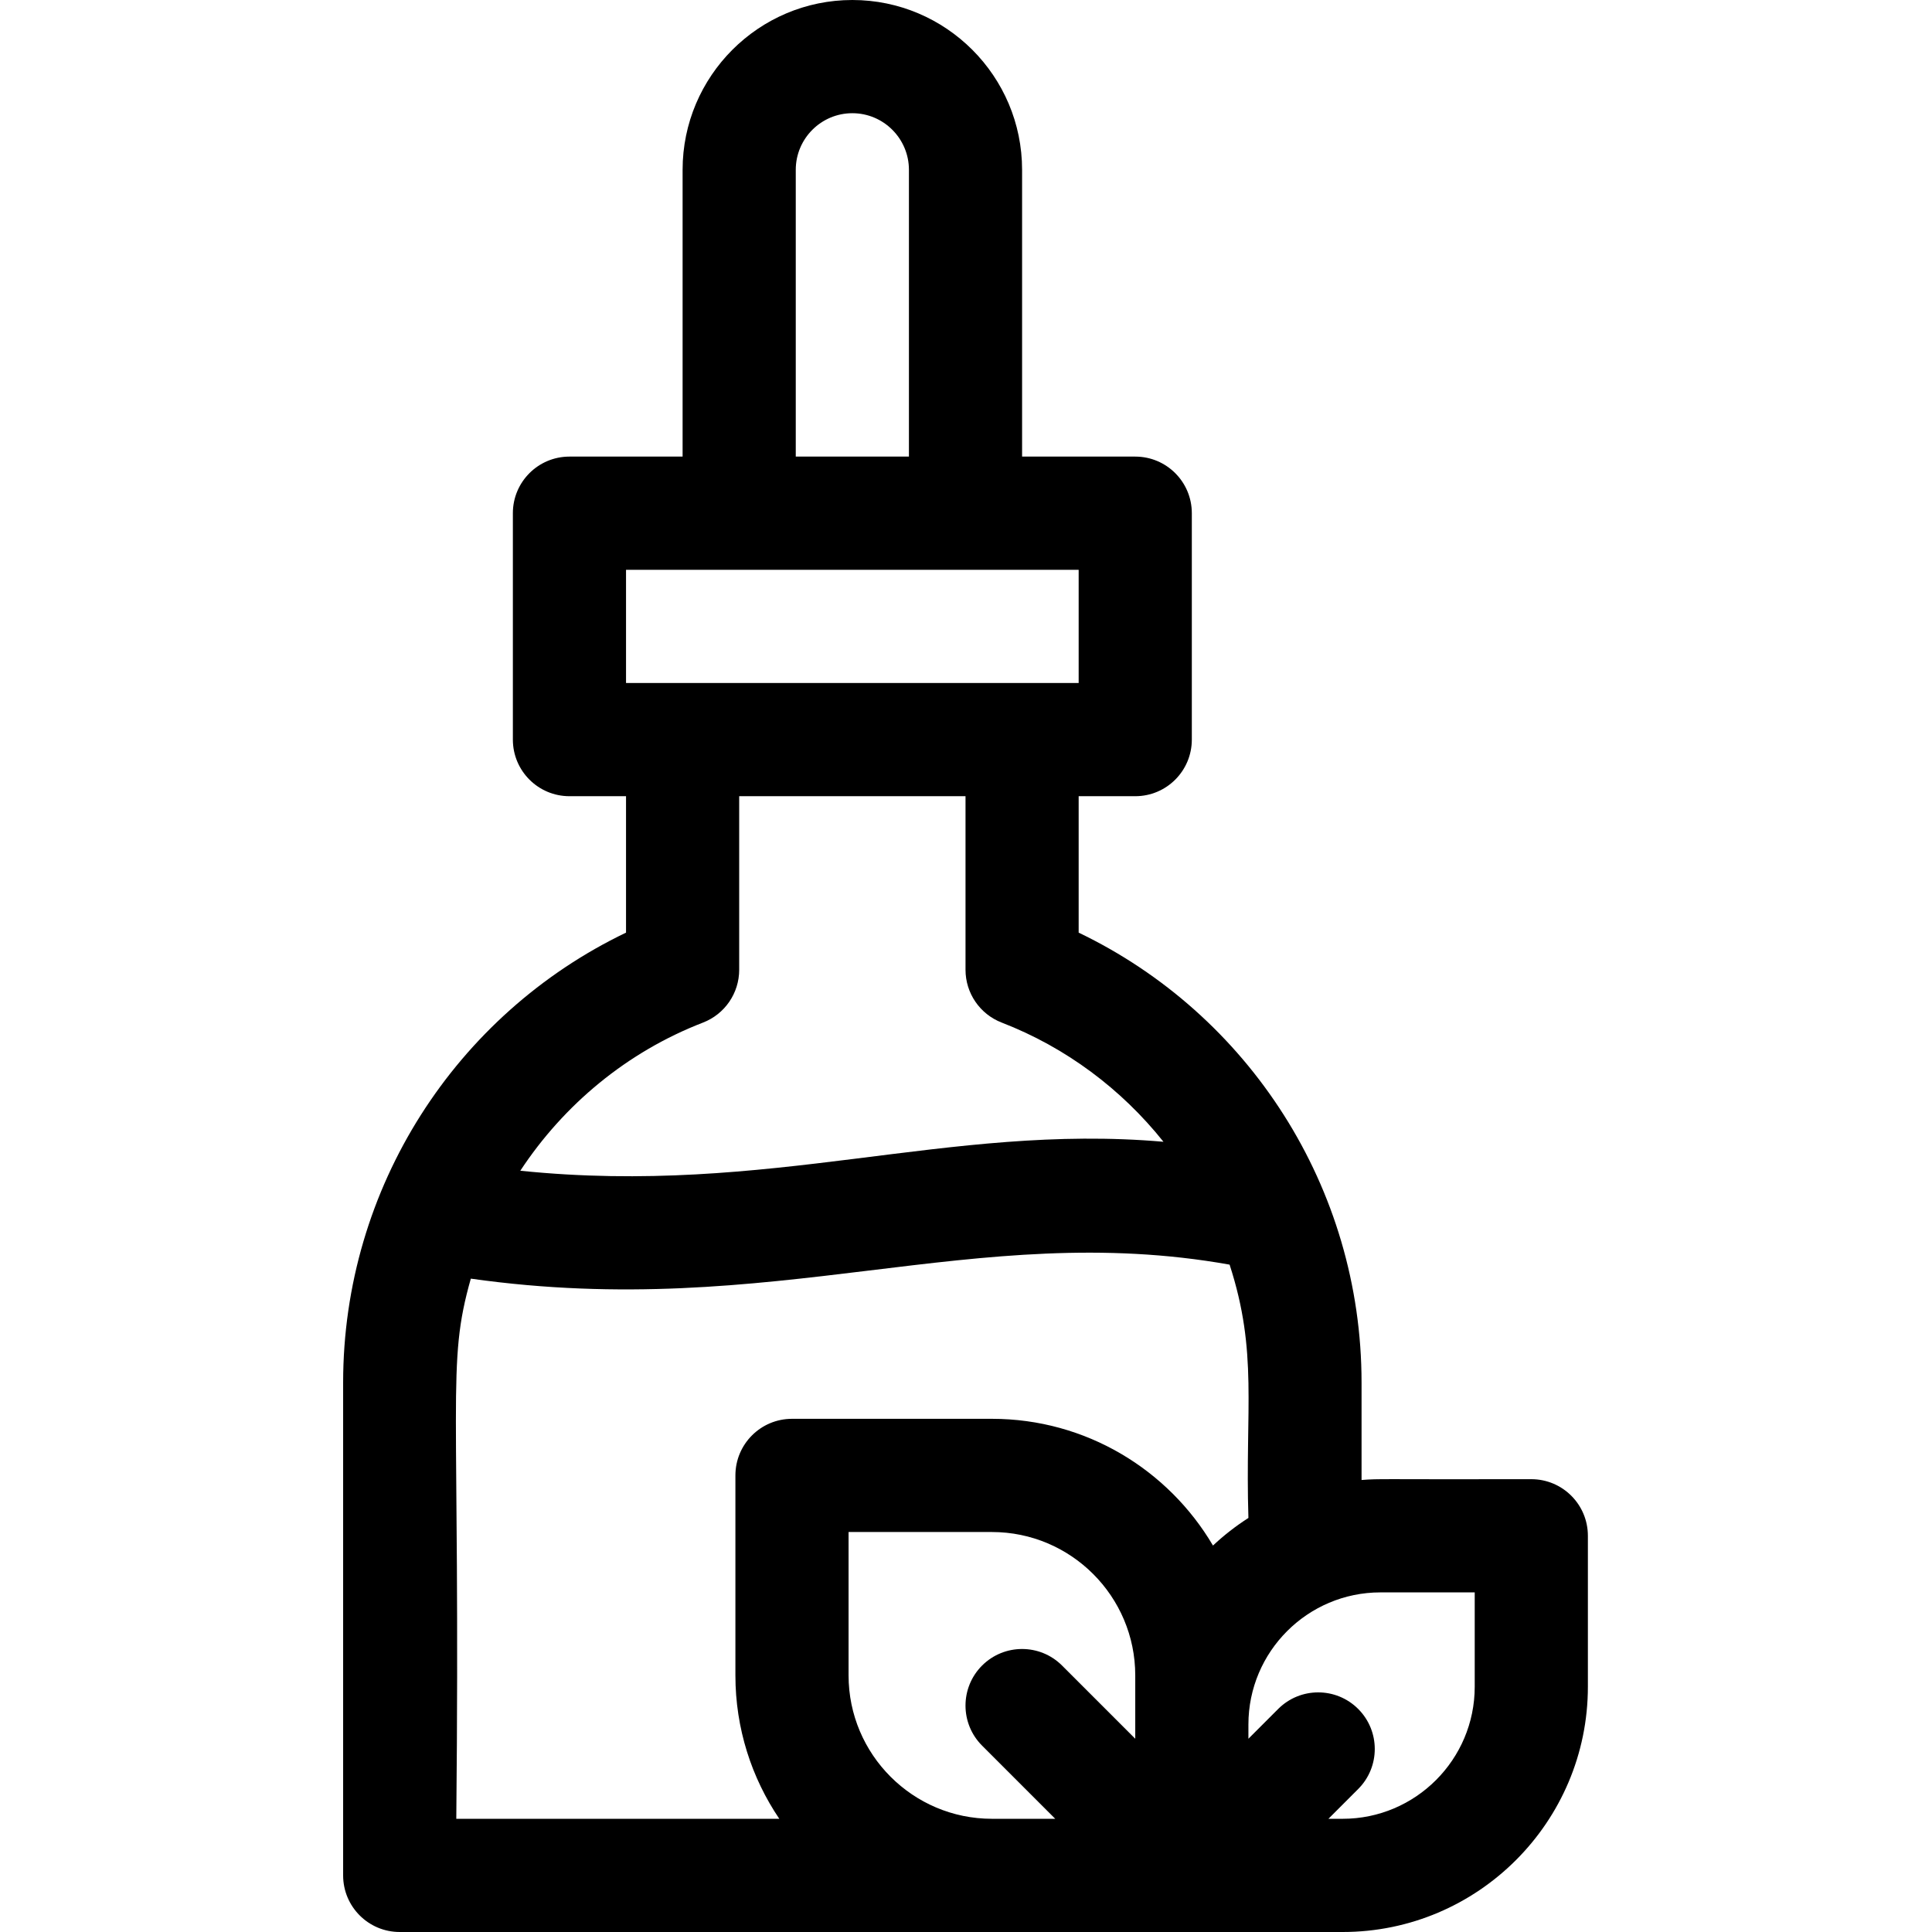 <svg xmlns="http://www.w3.org/2000/svg" xmlns:xlink="http://www.w3.org/1999/xlink" width="500" zoomAndPan="magnify" viewBox="0 0 375 375" height="500" preserveAspectRatio="xMidYMid meet" version="1.0"><defs><clipPath id="7426db7333"><path d="M 66.328 0 L 308.578 0 L 308.578 375 L 66.328 375 Z M 66.328 0 " clip-rule="nonzero"/></clipPath></defs><rect x="-37.5" width="450" fill="#ffffff" y="-37.5" height="450" fill-opacity="1"/><rect x="-37.5" width="450" fill="#ffffff" y="-37.5" height="450" fill-opacity="1"/><g clip-path="url(#7426db7333)"><path fill="#000000" d="M 297.227 287.109 C 267.098 287.172 267.984 286.98 264.277 287.266 L 264.277 268.367 C 264.277 230.461 242.332 196.836 209.367 181.023 L 209.367 154.543 L 220.352 154.543 C 226.418 154.543 231.332 149.625 231.332 143.555 L 231.332 99.609 C 231.332 93.539 226.418 88.625 220.352 88.625 L 198.387 88.625 L 198.387 32.961 C 198.387 14.785 183.605 0 165.441 0 C 147.273 0 132.492 14.785 132.492 32.961 L 132.492 88.625 L 110.531 88.625 C 104.465 88.625 99.547 93.539 99.547 99.609 L 99.547 143.555 C 99.547 149.625 104.465 154.543 110.531 154.543 L 121.512 154.543 L 121.512 181.023 C 88.547 196.832 66.602 230.457 66.602 268.367 L 66.602 364.016 C 66.602 370.082 71.516 375 77.582 375 L 260.617 375 C 286.855 375 308.207 353.641 308.207 327.395 L 308.207 298.098 C 308.207 292.027 303.293 287.109 297.227 287.109 Z M 154.457 32.961 C 154.457 26.902 159.383 21.973 165.441 21.973 C 171.496 21.973 176.422 26.902 176.422 32.961 L 176.422 88.625 L 154.457 88.625 Z M 121.512 110.598 L 209.367 110.598 L 209.367 132.57 L 121.512 132.57 Z M 136.457 198.48 C 140.684 196.844 143.477 192.773 143.477 188.234 L 143.477 154.543 L 187.406 154.543 L 187.406 188.234 C 187.406 192.773 190.195 196.844 194.426 198.48 C 206.969 203.332 217.715 211.449 225.828 221.617 C 183.82 217.961 149.453 232.227 100.992 227.238 C 109.418 214.441 121.68 204.191 136.457 198.48 Z M 91.387 248.184 C 150.348 256.523 189.004 236.609 238.664 245.465 C 244.199 262.496 241.664 273.285 242.316 294.633 C 239.859 296.207 237.559 298 235.438 299.988 C 226.777 285.281 210.789 275.391 192.527 275.391 L 153.727 275.391 C 147.66 275.391 142.742 280.309 142.742 286.379 L 142.742 325.195 C 142.742 335.496 145.887 345.078 151.262 353.027 L 88.566 353.027 C 89.398 270.035 86.594 265.09 91.387 248.184 Z M 164.707 325.195 L 164.707 297.363 L 192.527 297.363 C 207.871 297.363 220.352 309.848 220.352 325.195 L 220.352 337.488 L 206.148 323.285 C 201.863 318.996 194.91 318.996 190.617 323.285 C 186.332 327.574 186.332 334.535 190.617 338.82 L 204.82 353.027 L 192.527 353.027 C 177.188 353.027 164.707 340.543 164.707 325.195 Z M 286.242 327.395 C 286.242 341.527 274.746 353.027 260.617 353.027 L 257.848 353.027 L 263.625 347.246 C 267.914 342.957 267.914 336 263.625 331.707 C 259.336 327.418 252.383 327.418 248.094 331.707 L 242.316 337.488 L 242.316 334.719 C 242.316 320.582 253.812 309.082 267.941 309.082 L 286.242 309.082 Z M 286.242 327.395 " fill-opacity="1" fill-rule="nonzero"/></g></svg>